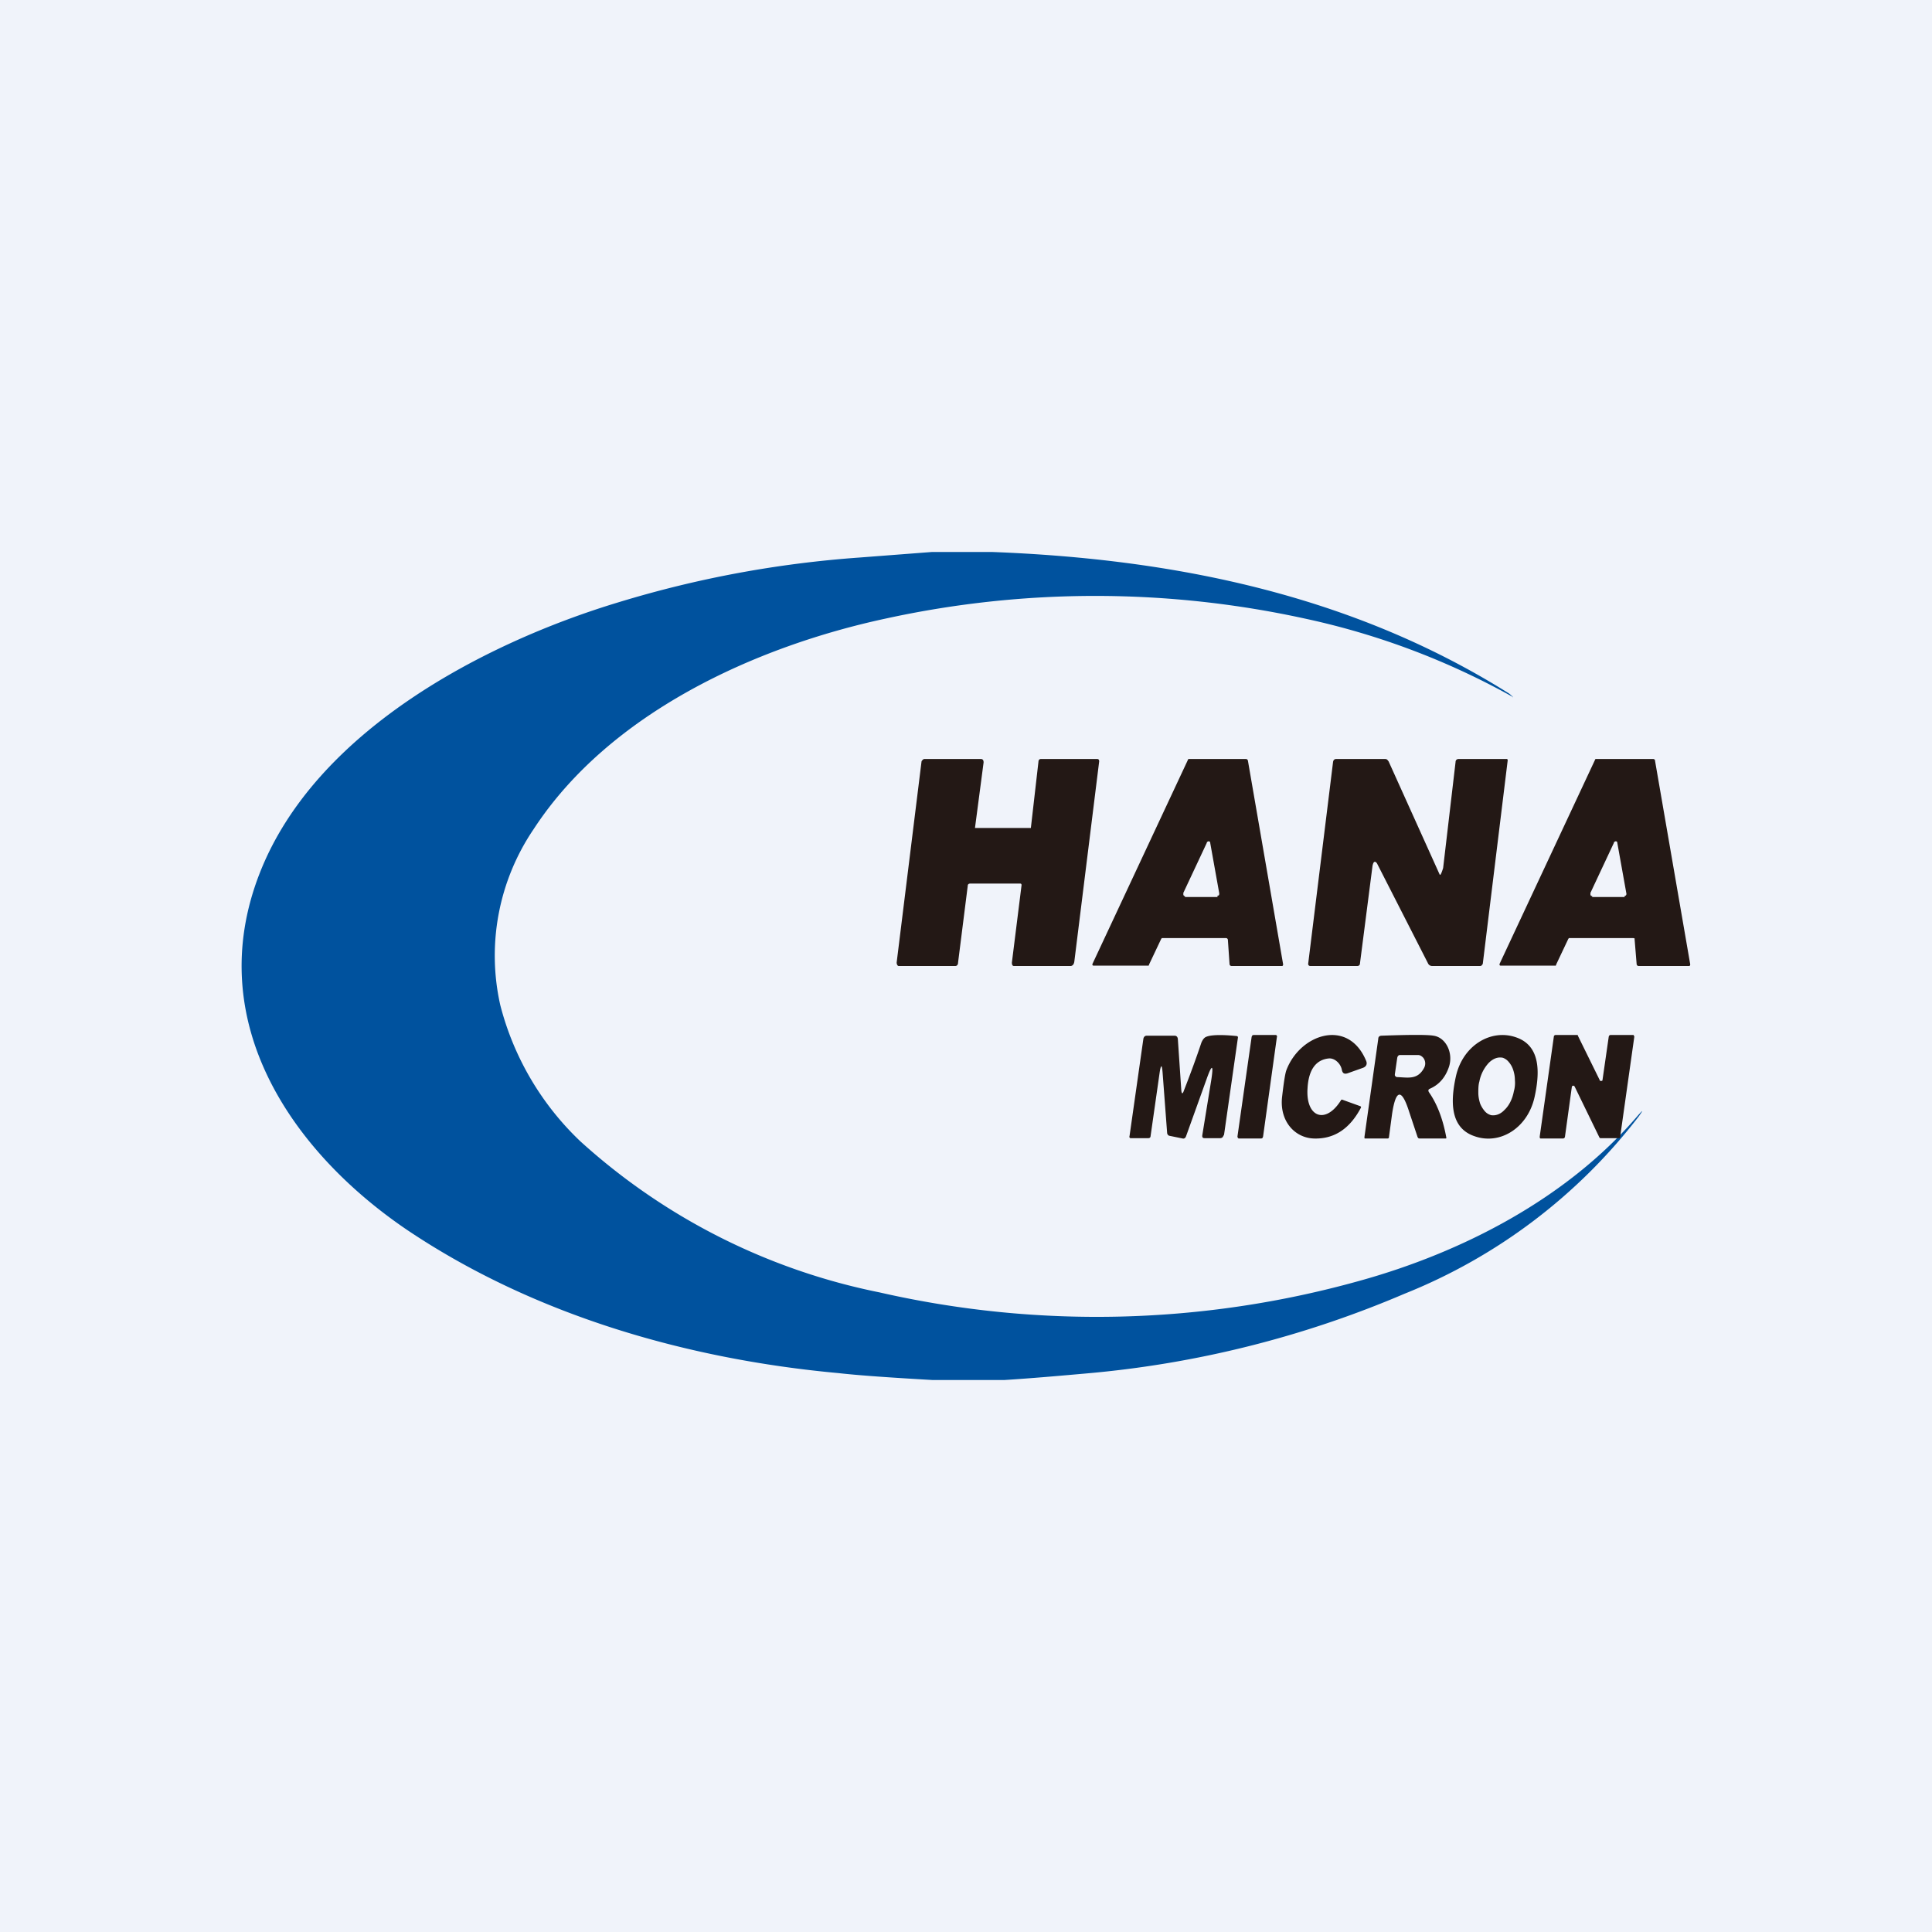 <!-- by TradingView --><svg width="56" height="56" viewBox="0 0 56 56" xmlns="http://www.w3.org/2000/svg"><path fill="#F0F3FA" d="M0 0h56v56H0z"/><path d="M28.77 16c5.23.2 10.38 1.23 14.92 4.07.07.04.12.09.17.14h-.01l-.02-.02a21.7 21.7 0 0 0-5.96-2.25 28.44 28.44 0 0 0-12.2-.01c-3.77.81-8 2.73-10.2 6.1a6.53 6.53 0 0 0-.97 5.1 8.29 8.29 0 0 0 2.32 3.95 18.26 18.26 0 0 0 8.67 4.38 28.3 28.3 0 0 0 13.9-.33c2.97-.82 6.02-2.38 8.08-4.79.16-.18.17-.18.03.02a16.11 16.11 0 0 1-6.79 5.14 30.1 30.1 0 0 1-9.22 2.31c-.79.07-1.58.14-2.37.19h-2.1c-1.2-.07-2.1-.13-2.72-.2-4.36-.4-8.81-1.67-12.5-4.15-3.32-2.25-5.95-6.02-4.28-10.32 1.6-4.13 6.5-6.69 10.4-7.87 2.29-.7 4.62-1.13 7-1.3l2.09-.16h1.76Z" fill="#00529E"/><path d="m33.3 27.97.36-.76.02-.02h1.86l.03.01.02.03.05.73.02.03.03.01h1.48a.05.05 0 0 0 .02-.03.06.06 0 0 0 0-.03l-1.02-5.9-.02-.03-.03-.01h-1.67a.05.05 0 0 0-.02.03l-2.76 5.9a.05.05 0 0 0 0 .05l.02.01h1.58a.04.04 0 0 0 .02 0l.02-.02Zm1.78-3.54v.01l.26 1.45v.03l-.01.03-.02.01h-.02V26h-.94l-.01-.03h-.02l-.02-.03v-.06l.68-1.45c0-.02.01-.03.02-.03a.05.05 0 0 1 .07 0l.01.03ZM45.1 27.97l.36-.76.02-.02h1.86l.04.01v.03l.06.73.02.03.03.01h1.48a.05.05 0 0 0 .02-.03.05.05 0 0 0 0-.03l-1.02-5.9c0-.01 0-.02-.02-.03l-.02-.01h-1.68a.04.04 0 0 0-.02.03l-2.76 5.9a.06.06 0 0 0 0 .05l.02.01h1.58a.04.04 0 0 0 .02 0l.02-.02Zm1.78-3.54v.01l.26 1.45a.07.07 0 0 1-.01.06.06.06 0 0 1-.04.02V26h-.94v-.03h-.03l-.02-.03v-.06l.68-1.45c0-.02.01-.03.02-.03a.05.05 0 0 1 .07 0l.01.03ZM41.39 27.92l-1.48-2.9-.02-.02-.01-.01c-.03-.02-.05-.01-.07.02a.38.38 0 0 0-.03.11l-.36 2.8c0 .05-.03.08-.08.08h-1.36c-.04 0-.07-.03-.06-.08l.72-5.84c.01-.05.04-.08.09-.08h1.42a.1.1 0 0 1 .06.02l.04.05 1.48 3.28c.02.03.05-.03.1-.19l.36-3.07c0-.06.04-.09.09-.09h1.39a.04.04 0 0 1 .02 0v.01a.04.04 0 0 1 .01.04l-.72 5.88c0 .02-.02.03-.03.05a.07.07 0 0 1-.05.02h-1.39c-.05 0-.1-.03-.12-.08ZM29.39 28c-.05 0-.06-.05-.06-.1l.28-2.24a.06.06 0 0 0-.01-.04l-.02-.01h-1.45c-.05 0-.08.02-.08.07l-.28 2.22c0 .06-.03.1-.08.1h-1.64c-.04 0-.06-.06-.06-.1l.72-5.82c0-.02.02-.04.03-.05.01-.01.03-.03.05-.03h1.64c.06 0 .08.04.08.1l-.25 1.9h1.62l.22-1.92c0-.05.03-.08.07-.08h1.63c.04 0 .06.02.06.07l-.72 5.8c-.01.07-.04.12-.1.13H29.4ZM38.51 30.68c-.37.04-.58.33-.61.86-.06.84.52 1.07.97.35.01-.02.03-.02.05-.01l.5.18c.03.01.04.03.02.06-.32.6-.77.9-1.36.88-.55-.02-.99-.5-.92-1.19.05-.43.09-.7.13-.8.4-1.04 1.78-1.5 2.3-.28.05.1.02.18-.08.22l-.45.16c-.1.03-.15 0-.17-.12-.04-.17-.21-.33-.38-.31ZM42.2 31.2c.2-.9 1.02-1.39 1.75-1.13.72.25.68 1.05.53 1.73-.2.9-1.01 1.4-1.75 1.13-.72-.25-.68-1.05-.53-1.73Zm1 1.12c.14.03.29-.02.41-.15.13-.12.23-.32.27-.54.03-.1.04-.22.03-.32 0-.11-.02-.21-.05-.3a.65.65 0 0 0-.13-.23.38.38 0 0 0-.17-.12c-.14-.03-.28.02-.41.15a1.1 1.1 0 0 0-.27.54c-.03.1-.03.22-.03.33 0 .1.02.2.05.3.03.08.08.16.13.22s.11.1.18.12ZM45.3 33h-.65l-.02-.02v-.04l.41-2.9s0-.02.02-.03l.02-.01h.65l.01.03.63 1.28c0 .01 0 .02.02.02h.05l.01-.03.18-1.25.01-.03.03-.02h.68l.01.02.01.02v.02l-.41 2.9s0 .02-.02.03h-.56l-.02-.02-.72-1.48-.02-.02h-.03l-.02.01-.01.03-.2 1.45-.02.03-.03.01ZM33.7 31.11c-.02-.27-.05-.27-.09 0l-.26 1.82c0 .04-.03.06-.06.06h-.53l-.02-.02a.05.05 0 0 1 0-.04l.4-2.81c.01-.07.05-.1.1-.1h.8c.06 0 .09.03.1.09l.1 1.48c.01.13.04.13.08.01.18-.46.35-.92.5-1.37.04-.1.09-.16.15-.18.2-.08.68-.04.87-.02.03 0 .05.02.04.06l-.4 2.8-.04.07a.1.1 0 0 1-.07.03h-.46c-.05 0-.07-.03-.06-.09l.26-1.6c.07-.45.02-.46-.13-.04l-.6 1.67c-.02.06-.06.08-.1.07l-.39-.08a.08.08 0 0 1-.04-.03.1.1 0 0 1-.02-.05l-.13-1.73ZM36.56 33h-.66l-.02-.02a.07.07 0 0 1-.01-.05l.41-2.88.02-.04.03-.01h.66l.02.02a.07.07 0 0 1 0 .05l-.4 2.88-.02.04-.03.01ZM41.42 31.66c.23.33.4.76.5 1.3.01.03 0 .04-.02.04h-.76l-.03-.01-.02-.03-.24-.72c-.22-.7-.39-.68-.5.05l-.09.67c0 .03-.02.04-.04.04h-.66l-.01-.01v-.04l.4-2.84c0-.06.04-.09.1-.09.83-.03 1.33-.03 1.5 0 .36.05.58.5.45.9-.1.3-.28.52-.56.64-.04.02-.05.05-.02.1Zm-.99-.52v.03l.02.03.01.01.03.01c.32.01.6.09.79-.27a.27.27 0 0 0 0-.25.23.23 0 0 0-.07-.08.18.18 0 0 0-.1-.04h-.53c-.04 0-.07.03-.08.08l-.07.48Z" fill="#231815"/></svg>